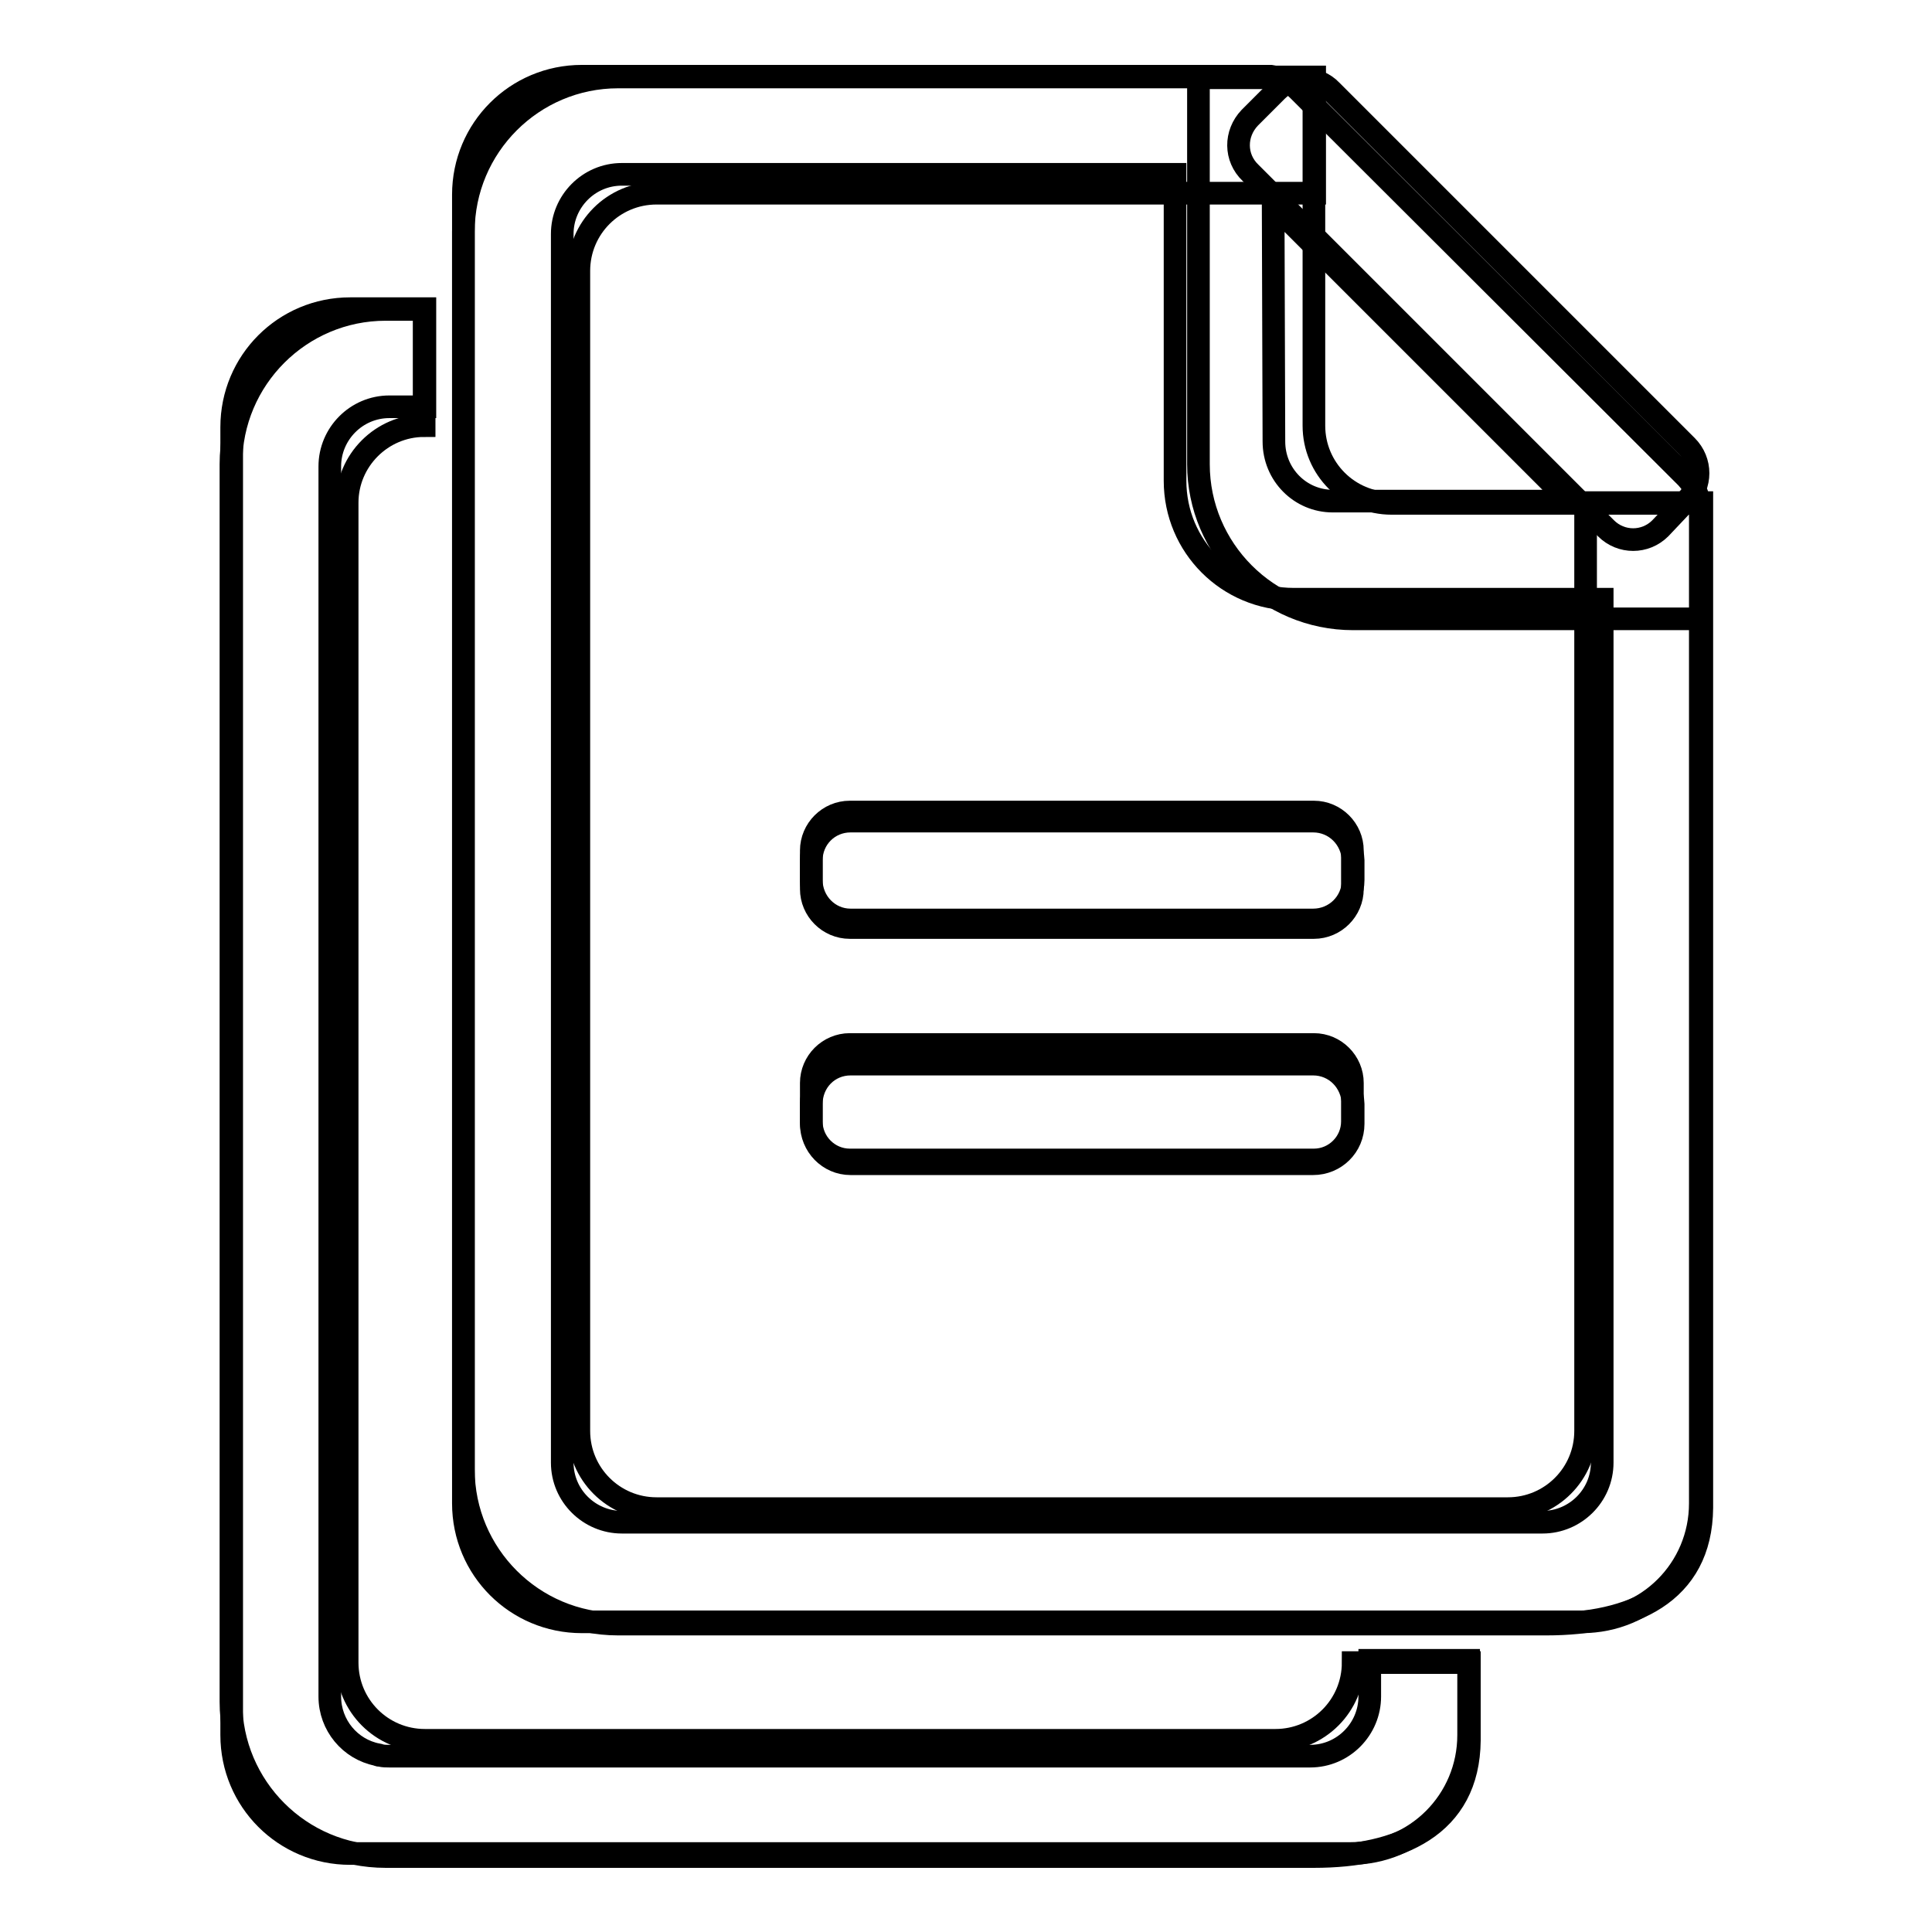 <?xml version="1.0" encoding="utf-8"?>
<!-- Svg Vector Icons : http://www.onlinewebfonts.com/icon -->
<!DOCTYPE svg PUBLIC "-//W3C//DTD SVG 1.1//EN" "http://www.w3.org/Graphics/SVG/1.1/DTD/svg11.dtd">
<svg version="1.1" xmlns="http://www.w3.org/2000/svg" xmlns:xlink="http://www.w3.org/1999/xlink" x="0px" y="0px" viewBox="0 0 256 256" enable-background="new 0 0 256 256" xml:space="preserve">
<g><g><path stroke-width="3" fill-opacity="0" stroke="#000000"  d="M174.1,246h-123c-11.3,0-20.5-9.2-20.5-20.5v-164c0-11.3,9.2-20.5,20.5-20.5h5.1v15.4C50.6,56.4,46,61,46,66.6v153.7c0,5.7,4.6,10.3,10.3,10.3H169c5.7,0,10.3-4.6,10.3-10.3l0,0h15.4v10.3C194.6,242,185.4,246,174.1,246z"/><path stroke-width="3" fill-opacity="0" stroke="#000000"  d="M112.6,138.4h61.5c2.8,0,5.1,2.3,5.1,5.1v5.1c0,2.8-2.3,5.1-5.1,5.1h-61.5c-2.8,0-5.1-2.3-5.1-5.1v-5.1C107.5,140.7,109.8,138.4,112.6,138.4z"/><path stroke-width="3" fill-opacity="0" stroke="#000000"  d="M112.6,107.6h61.5c2.8,0,5.1,2.3,5.1,5.1v5.1c0,2.8-2.3,5.1-5.1,5.1h-61.5c-2.8,0-5.1-2.3-5.1-5.1v-5.1C107.5,109.9,109.8,107.6,112.6,107.6z"/><path stroke-width="3" fill-opacity="0" stroke="#000000"  d="M165.6,15.6l3.6-3.6c2-2,5.3-2,7.2,0l47.1,47.1c2,2,2,5.2,0,7.2L220,70c-2,2-5.2,2-7.2,0l-47.1-47.1C163.6,20.9,163.6,17.7,165.6,15.6z"/><path stroke-width="3" fill-opacity="0" stroke="#000000"  d="M174.1,10.3v46.1c0,5.7,4.6,10.3,10.3,10.3h41V82h-46.1c-11.3,0-20.5-9.2-20.5-20.5V10.3H174.1z"/><path stroke-width="3" fill-opacity="0" stroke="#000000"  d="M204.9,215.2h-123c-11.3,0-20.5-9.2-20.5-20.5v-164c0-11.3,9.2-20.5,20.5-20.5h92.3v15.4H87c-5.7,0-10.3,4.6-10.3,10.3v153.7c0,5.7,4.6,10.3,10.3,10.3h112.8c5.7,0,10.3-4.6,10.3-10.3v-123h15.4v133.2C225.4,211.2,216.2,215.2,204.9,215.2z"/><path stroke-width="3" fill-opacity="0" stroke="#000000"  d="M181.5,224.8c0,4.3-3.5,7.9-7.9,7.9H56.3h-4.7c-0.4,0-0.8,0-1.2-0.1c-0.1,0-0.3,0-0.4-0.1c-3.6-0.7-6.3-3.9-6.3-7.7V220V61.8c0-4.3,3.5-7.9,7.9-7.9h4.7V40.9h-9.9c-8.7,0-15.7,7-15.7,15.7V220v9.9c0,8.7,7,15.7,15.7,15.7h9.9h122.6c8.7,0,15.7-7,15.7-15.7V220h-13.1V224.8L181.5,224.8z"/><path stroke-width="3" fill-opacity="0" stroke="#000000"  d="M225.3,67.7c0-1.5-0.6-3.1-1.8-4.4L172,11.9c-1-1-2.3-1.6-3.6-1.8c0,0,0,0-0.1,0h-0.6v0H77.1c-8.7,0-15.7,7-15.7,15.7v173.4c0,8.7,7,15.7,15.7,15.7h132.5c8.7,0,15.7-7,15.7-15.7L225.3,67.7L225.3,67.7z M168.7,27.1L208,66.4h-31.4c-4.3,0-7.8-3.5-7.8-7.9L168.7,27.1L168.7,27.1z M204.4,201.7h-122c-4.3,0-7.9-3.5-7.9-7.9V31c0-4.3,3.5-7.9,7.9-7.9h73.3v40.6c0,8.7,7,15.7,15.7,15.7h40.9v114.4C212.3,198.2,208.7,201.7,204.4,201.7z"/><path stroke-width="3" fill-opacity="0" stroke="#000000"  d="M174,108.8h-61.3c-2.9,0-5.2,2.3-5.2,5.2v2.6c0,2.9,2.3,5.3,5.2,5.3H174c2.9,0,5.3-2.3,5.3-5.3V114C179.2,111.1,176.9,108.8,174,108.8z"/><path stroke-width="3" fill-opacity="0" stroke="#000000"  d="M174,141h-61.3c-2.9,0-5.2,2.3-5.2,5.3v2.6c0,2.9,2.3,5.3,5.2,5.3H174c2.9,0,5.3-2.3,5.3-5.3v-2.6C179.2,143.3,176.9,141,174,141z"/></g></g>
</svg>